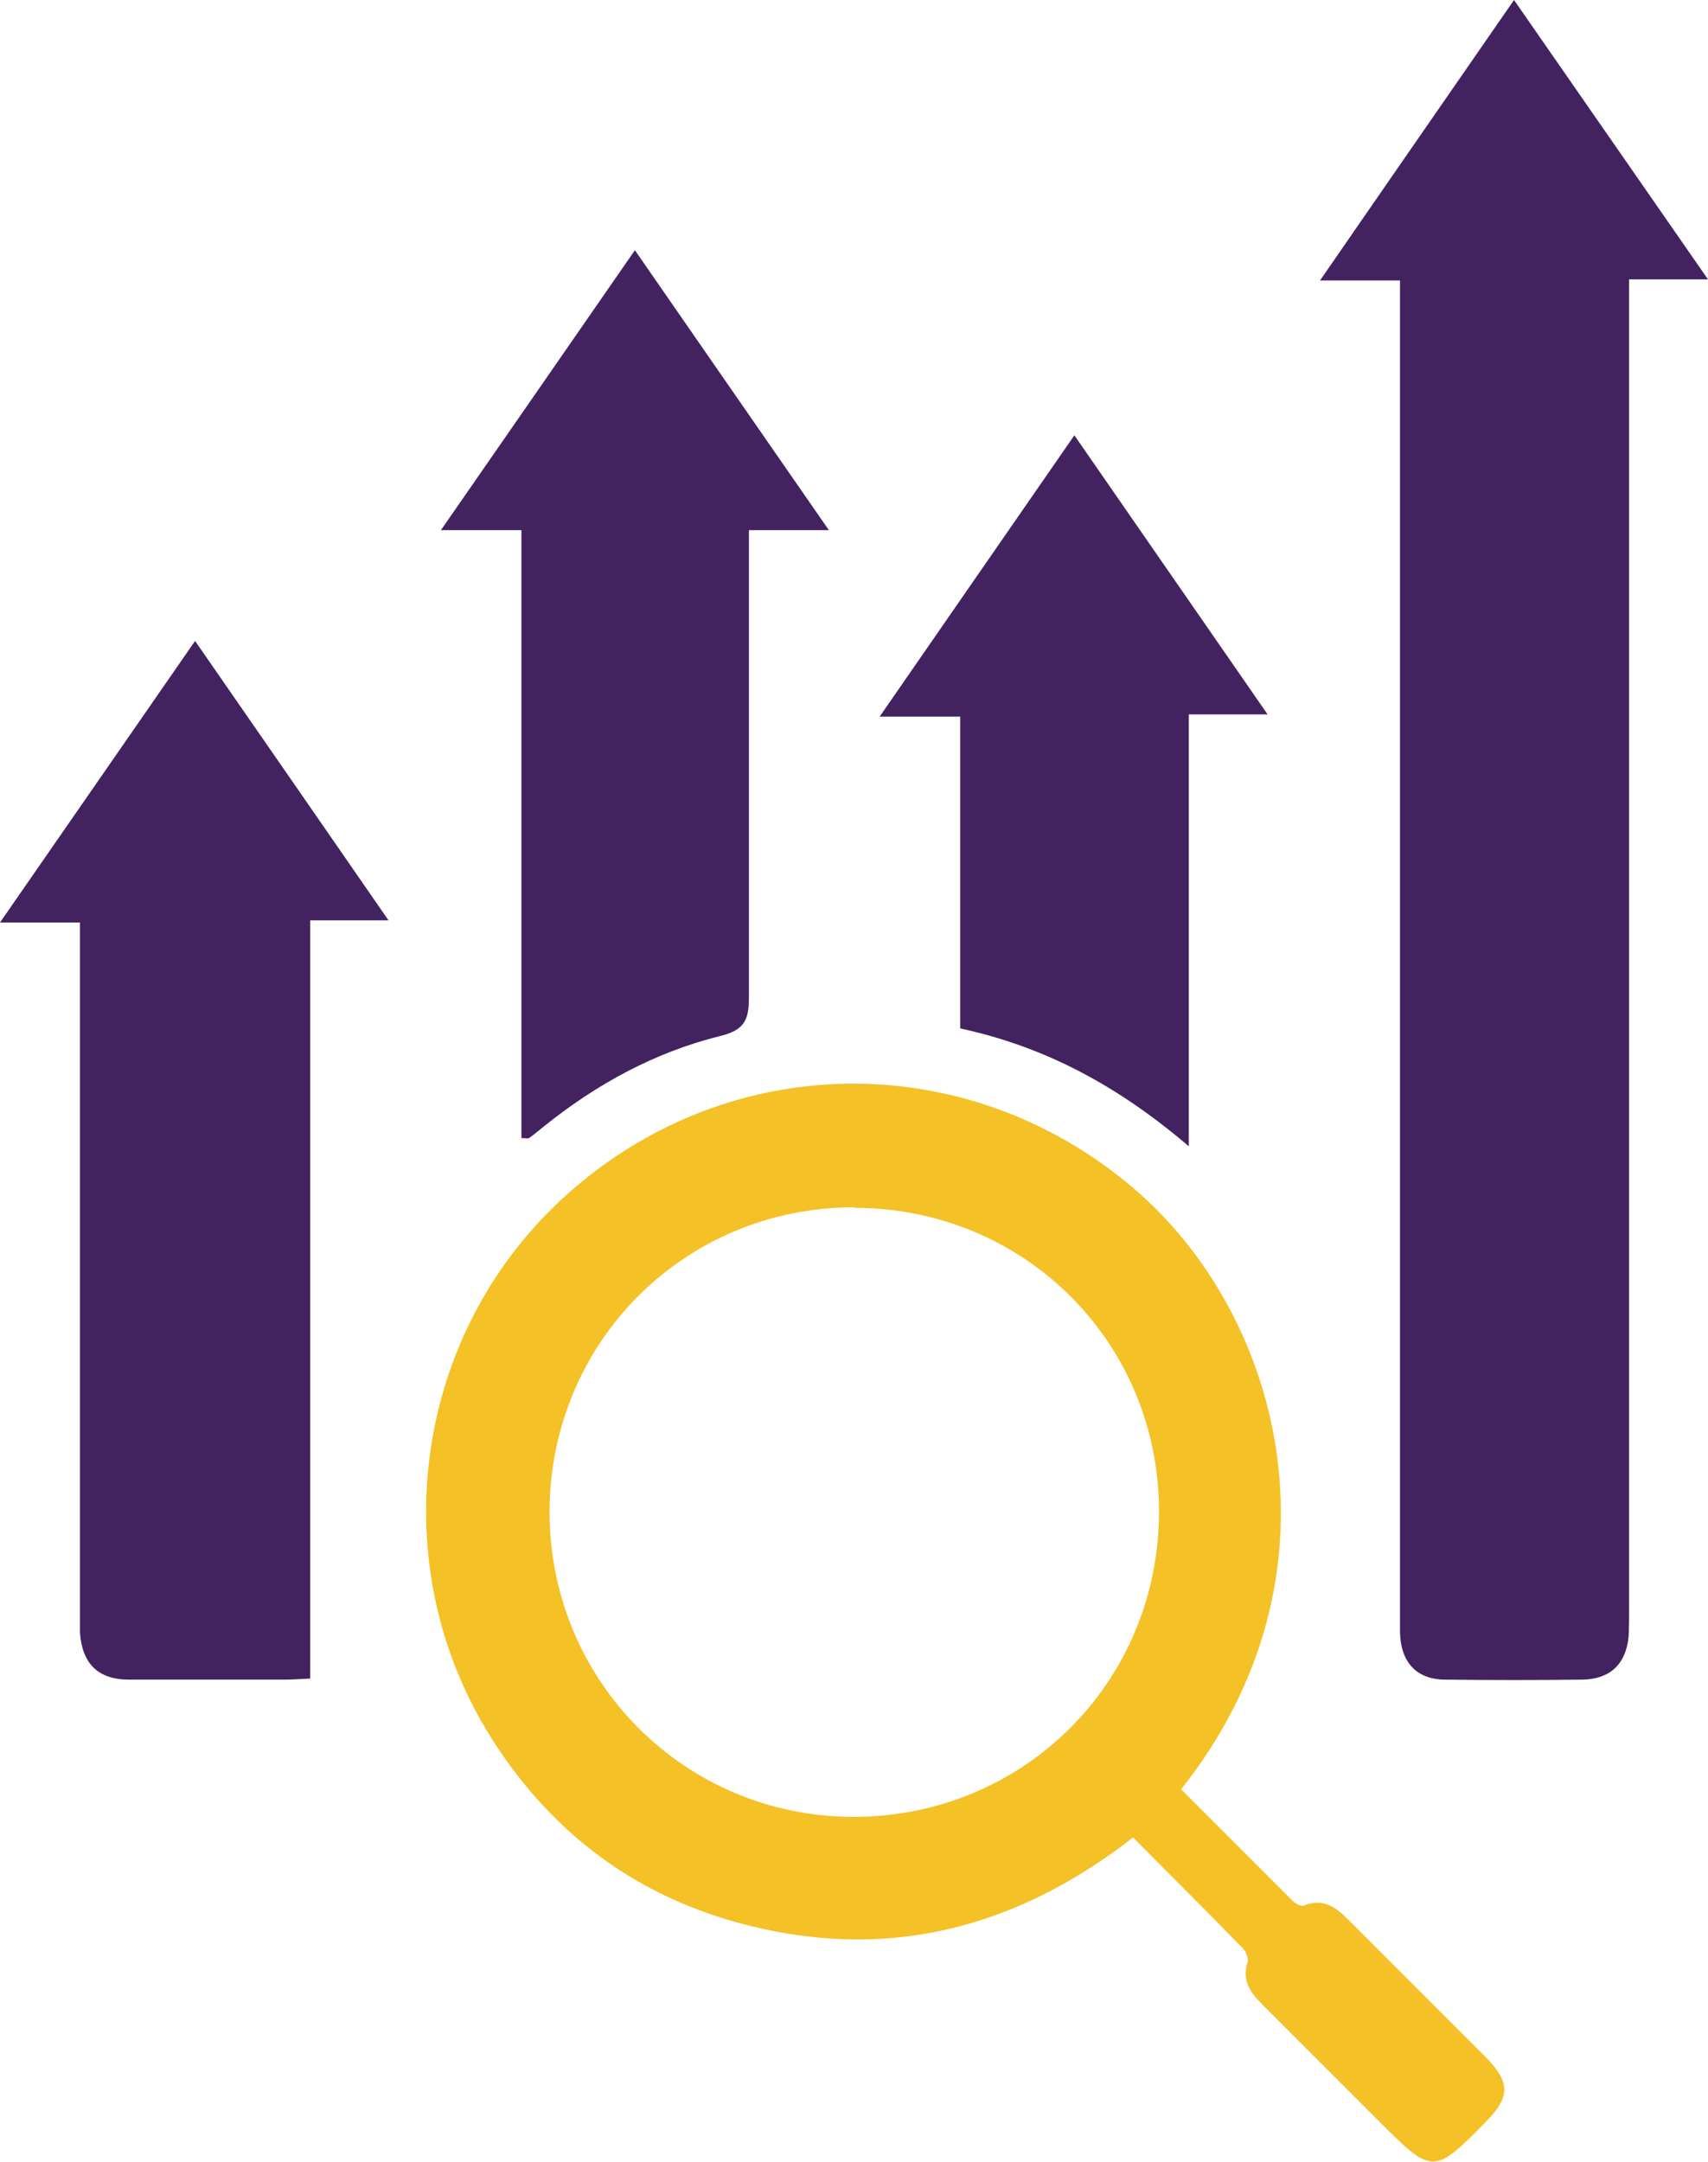 <?xml version="1.0" encoding="UTF-8"?>
<svg id="Layer_1" data-name="Layer 1" xmlns="http://www.w3.org/2000/svg" viewBox="0 0 31.61 40">
  <defs>
    <style>
      .cls-1 {
        fill: #42235f;
      }

      .cls-2 {
        fill: #f4c126;
      }
    </style>
  </defs>
  <path class="cls-1" d="M25.91,5.19h-1.48c1.22-1.77,2.38-3.44,3.59-5.19,1.2,1.73,2.36,3.4,3.59,5.17h-1.46v.67c0,7.97,0,15.94,0,23.92,0,.18,0,.36-.01,.53-.05,.5-.34,.78-.85,.79-.85,.01-1.7,.01-2.54,0-.54,0-.83-.33-.84-.88,0-.82,0-1.64,0-2.45,0-7.32,0-14.63,0-21.95v-.6Z"/>
  <path class="cls-2" d="M21.87,33.12c.69,.69,1.38,1.38,2.07,2.07,.05,.04,.14,.09,.19,.07,.43-.17,.67,.11,.92,.36,.82,.82,1.64,1.64,2.46,2.46,.44,.45,.44,.72,0,1.17-.97,.99-1,.99-1.96,.03-.72-.72-1.43-1.43-2.15-2.15-.23-.23-.43-.45-.31-.82,.02-.07-.03-.2-.09-.26-.66-.68-1.34-1.35-2.03-2.05-2.21,1.72-4.64,2.32-7.34,1.57-1.9-.53-3.38-1.64-4.46-3.29-2.14-3.26-1.55-7.64,1.36-10.21,3-2.66,7.38-2.69,10.44-.09,2.8,2.38,4.02,7.2,.88,11.14Zm-6.06-10.78c-3.14,0-5.63,2.49-5.64,5.63,0,3.13,2.49,5.64,5.62,5.65,3.16,0,5.66-2.5,5.66-5.65,0-3.14-2.5-5.62-5.64-5.62Z"/>
  <path class="cls-1" d="M3.61,11.86c1.22,1.76,2.37,3.42,3.58,5.17h-1.45v14.03c-.2,.01-.34,.02-.49,.02-.95,0-1.9,0-2.86,0-.58,0-.87-.3-.91-.87,0-.15,0-.3,0-.45,0-4.02,0-8.03,0-12.05,0-.19,0-.38,0-.64H0c1.25-1.8,2.41-3.48,3.61-5.21Z"/>
  <path class="cls-1" d="M9.65,9.81h-1.49c1.23-1.77,2.39-3.45,3.59-5.18,1.2,1.73,2.36,3.41,3.59,5.18h-1.48c0,.23,0,.41,0,.58,0,2.69,0,5.38,0,8.07,0,.41-.08,.6-.53,.71-1.21,.3-2.29,.89-3.26,1.67-.09,.07-.18,.15-.28,.22-.02,.01-.06,0-.14,0V9.81Z"/>
  <path class="cls-1" d="M19.88,8.05c1.21,1.75,2.37,3.42,3.58,5.17h-1.46v7.99c-1.3-1.11-2.65-1.84-4.23-2.18v-5.77h-1.49c1.23-1.78,2.39-3.45,3.6-5.2Z"/>
</svg>